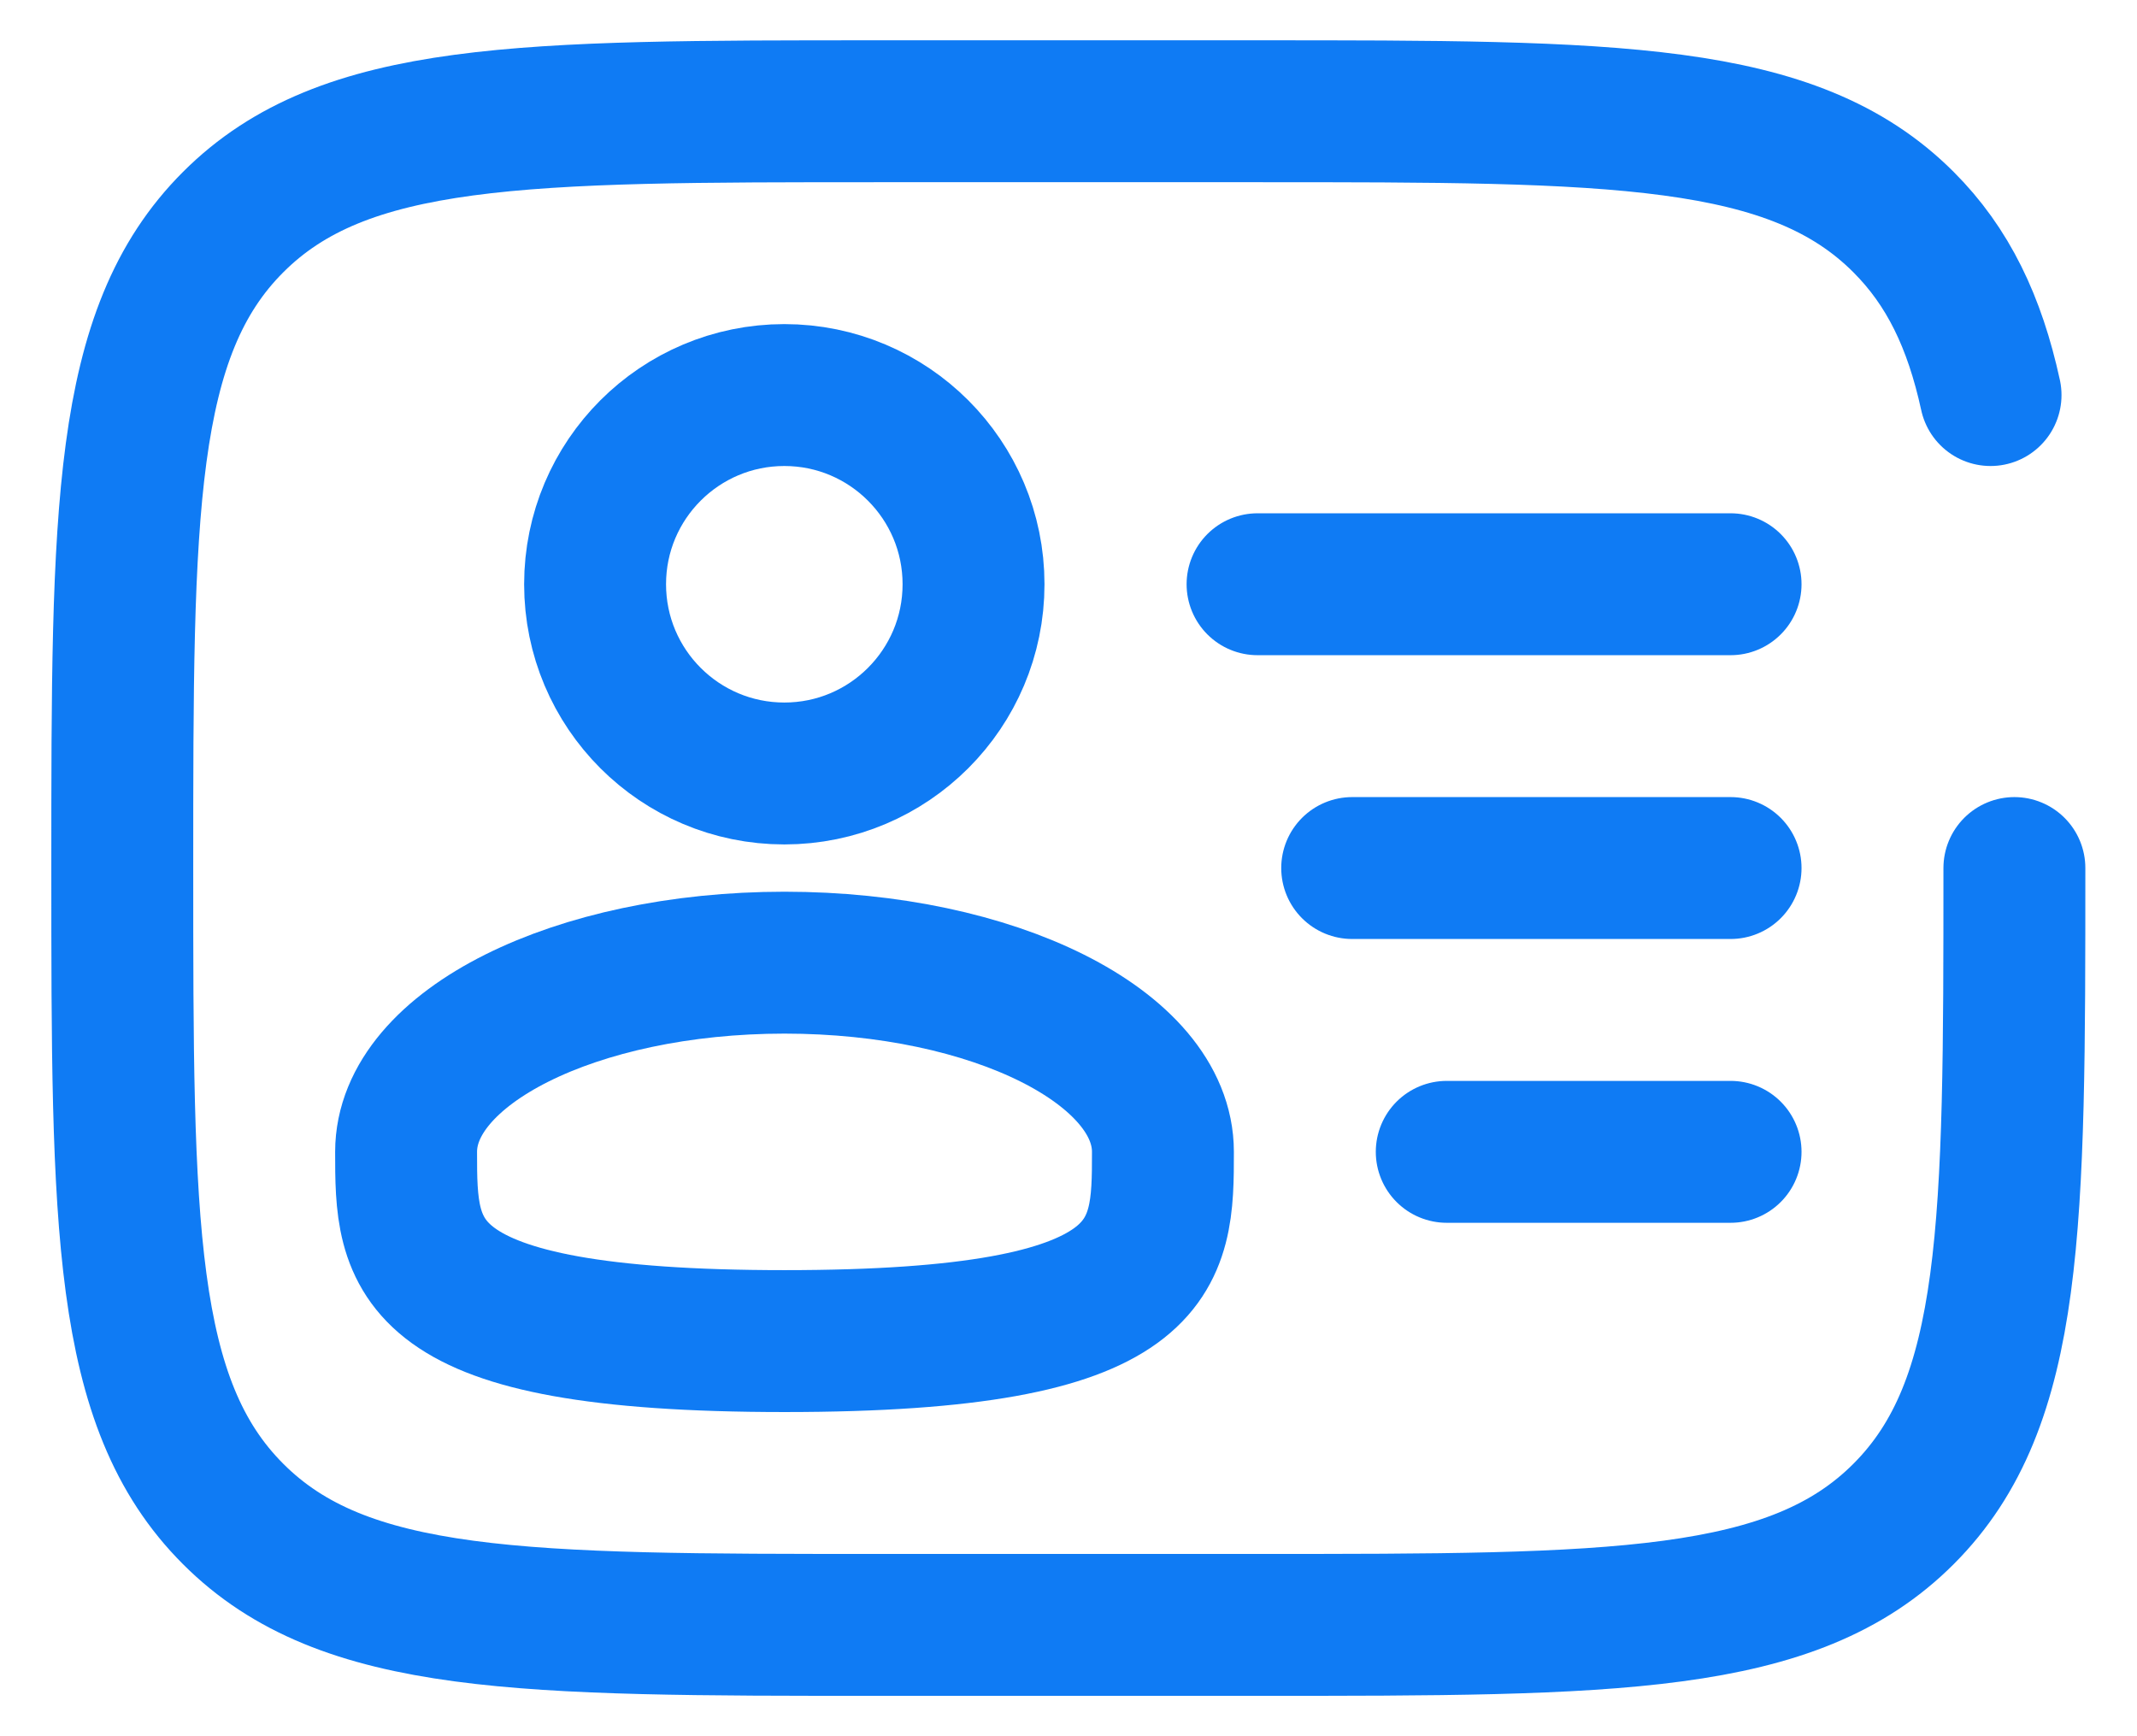 <svg width="32" height="26" viewBox="0 0 32 26" fill="none" xmlns="http://www.w3.org/2000/svg">
<path d="M11.745 11.583C13.309 11.583 14.578 10.314 14.578 8.749C14.578 7.185 13.309 5.916 11.745 5.916C10.18 5.916 8.911 7.185 8.911 8.749C8.911 10.314 10.18 11.583 11.745 11.583Z" stroke="#0F7BF4" stroke-width="2.125"/>
<path d="M17.414 17.249C17.414 18.815 17.414 20.083 11.748 20.083C6.081 20.083 6.081 18.815 6.081 17.249C6.081 15.684 8.617 14.416 11.748 14.416C14.879 14.416 17.414 15.684 17.414 17.249Z" stroke="#0F7BF4" stroke-width="2.125"/>
<path d="M30.164 12.999C30.164 18.342 30.164 21.013 28.504 22.672C26.845 24.333 24.173 24.333 18.831 24.333H13.164C7.822 24.333 5.15 24.333 3.491 22.672C1.831 21.013 1.831 18.342 1.831 12.999C1.831 7.657 1.831 4.985 3.491 3.326C5.15 1.666 7.822 1.666 13.164 1.666H18.831C24.173 1.666 26.845 1.666 28.504 3.326C29.17 3.992 29.568 4.82 29.807 5.916M25.914 12.999H20.248M25.914 8.749H18.831M25.914 17.249H21.664" stroke="#0F7BF4" stroke-width="2.125" stroke-linecap="round"/>
</svg>
